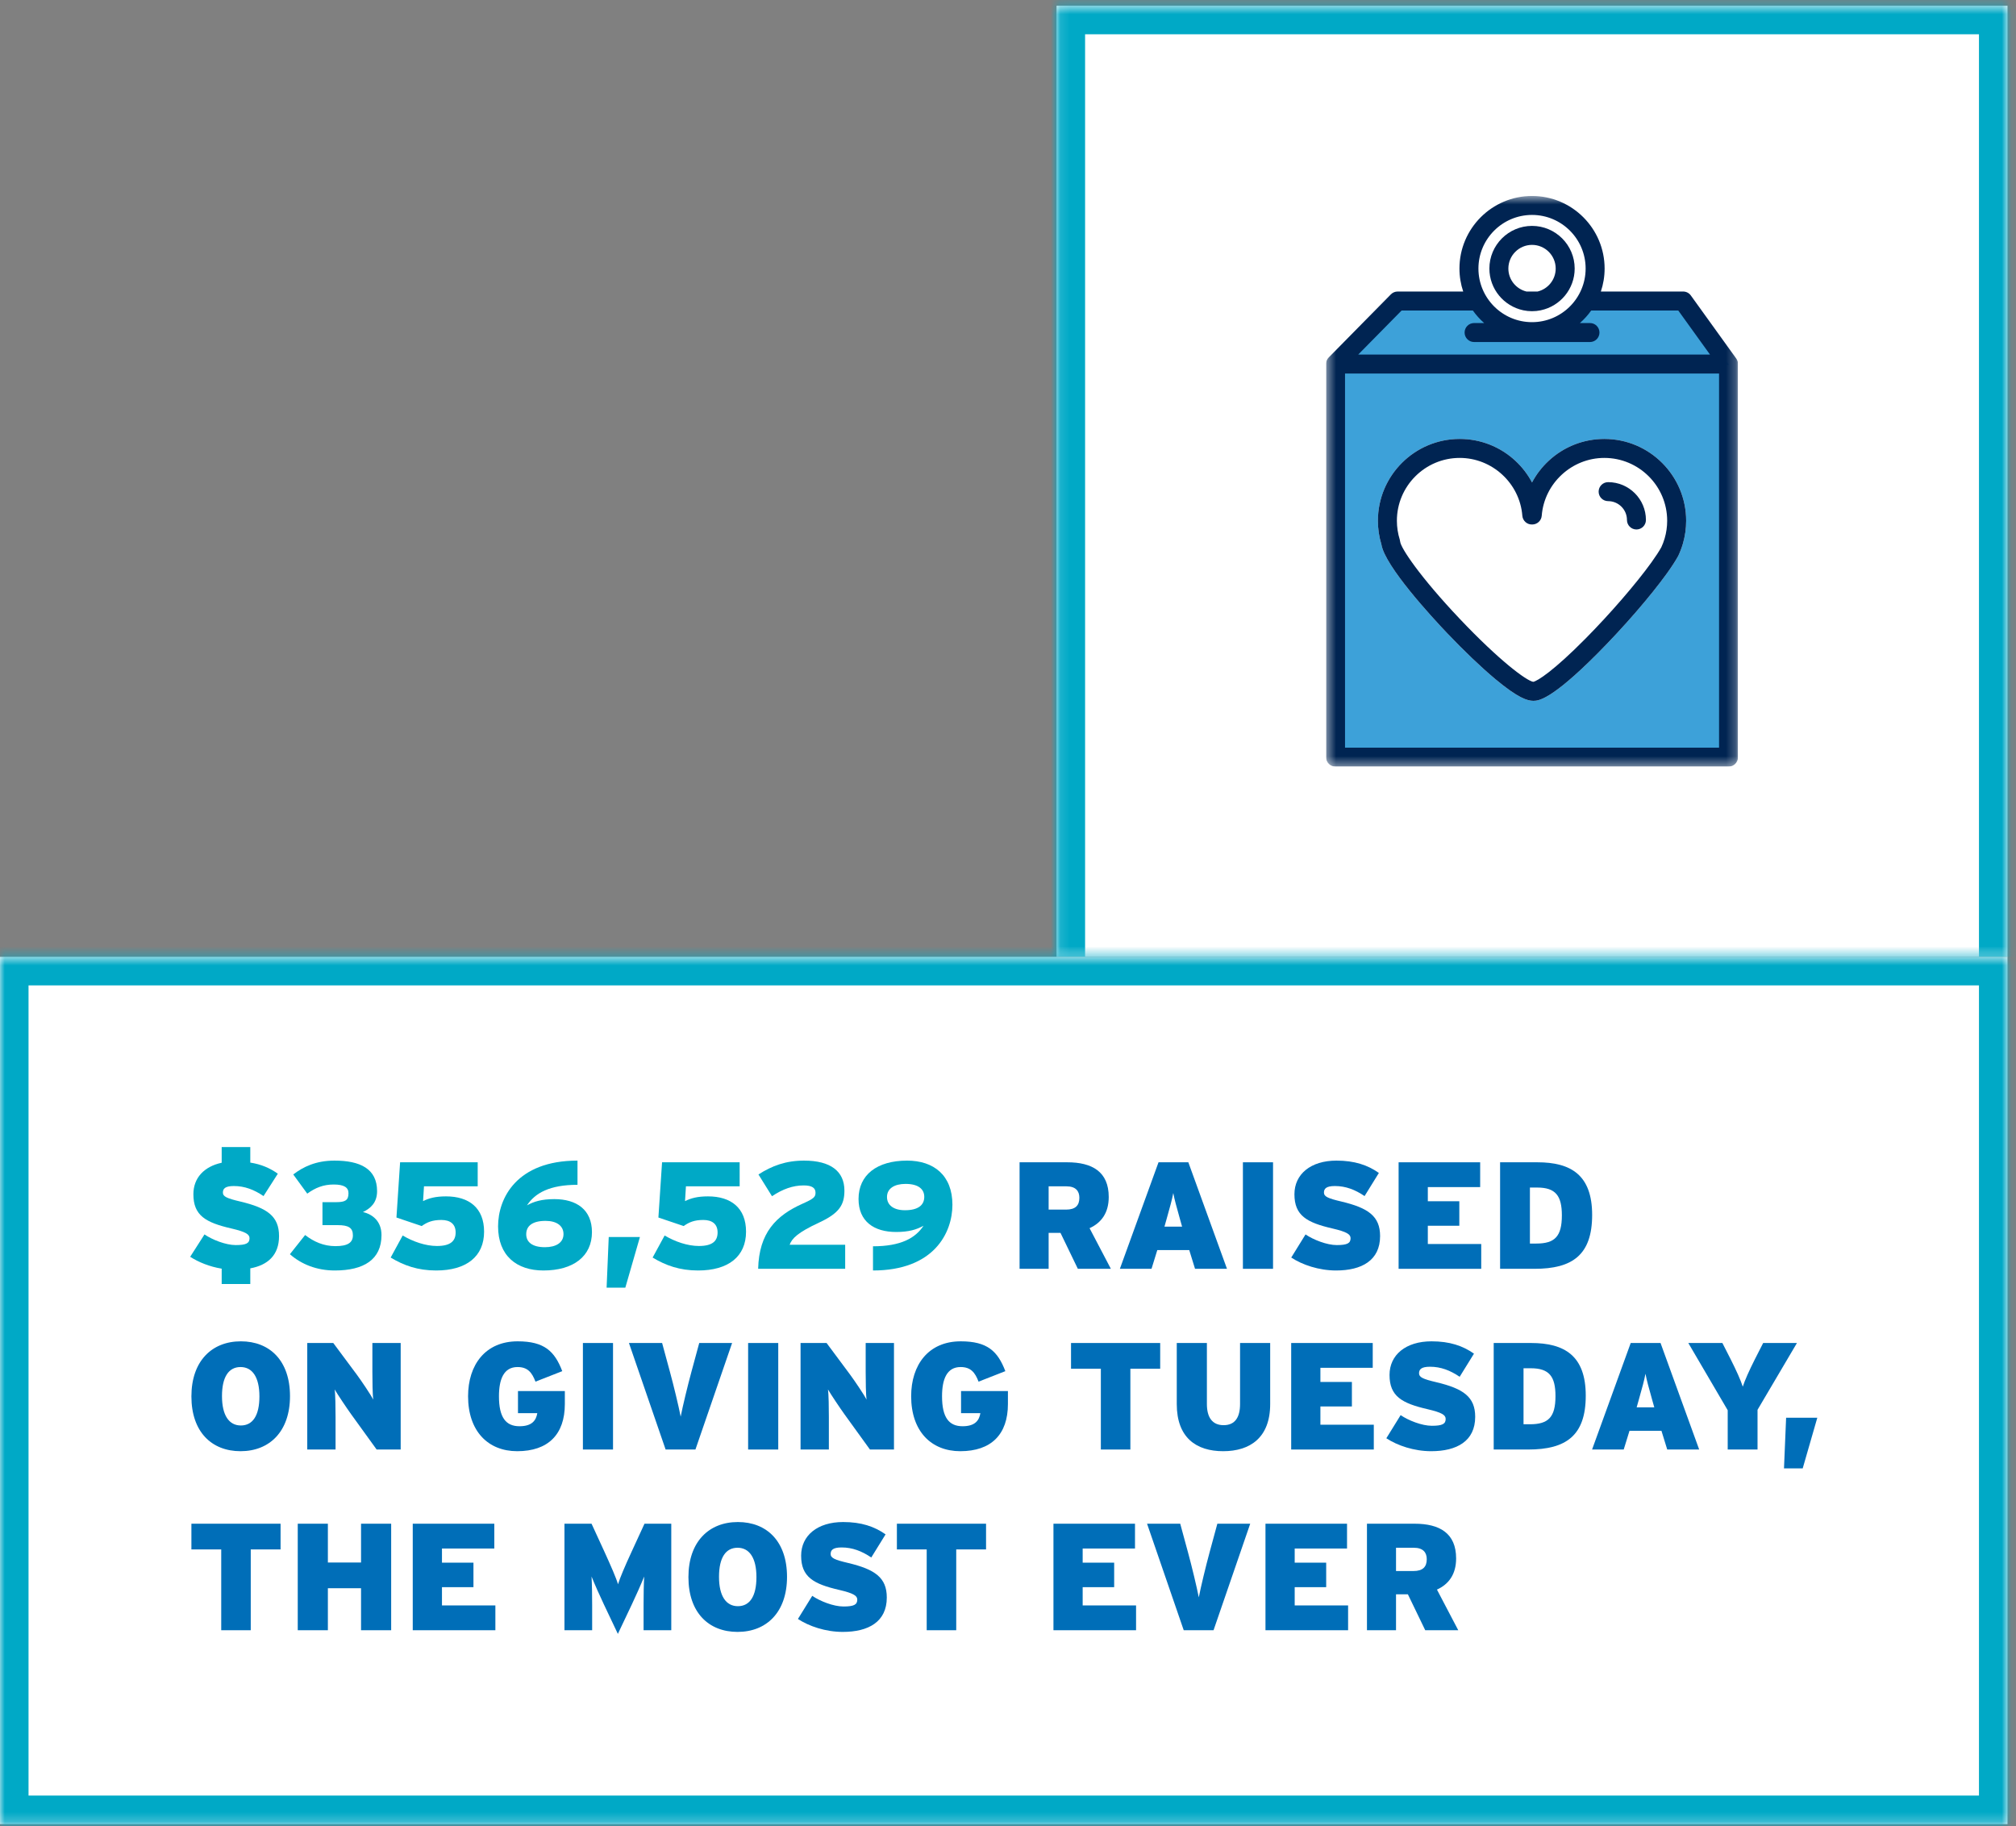 <svg width="212" height="192" viewBox="0 0 212 192" fill="none" xmlns="http://www.w3.org/2000/svg">
<rect x="0" y="0" width="212" height="192" fill="#808080" stroke="none"/>
<g clip-path="url(#clip0_18_1561)">
<mask id="path-1-inside-1_18_1561" fill="white">
<path d="M111.106 0.604H211.106V100.604H111.106V0.604Z"/>
</mask>
<path d="M111.106 0.604H211.106V100.604H111.106V0.604Z" fill="white"/>
<g clip-path="url(#clip1_18_1561)">
<path d="M140.525 38.36L147.179 31.544H155.267L158.203 34.544H163.878L166.743 31.805H176.794L181.817 38.36H140.525Z" fill="#3DA1D9"/>
<mask id="mask0_18_1561" style="mask-type:luminance" maskUnits="userSpaceOnUse" x="139" y="20" width="44" height="61">
<path d="M182.768 20.604H139.445V80.603H182.768V20.604Z" fill="white"/>
</mask>
<g mask="url(#mask0_18_1561)">
<path d="M176.971 57.159C176.846 57.59 176.685 58.015 176.493 58.421C176.484 58.44 176.475 58.459 176.465 58.477C176.185 58.983 175.786 59.597 175.279 60.302C173.578 62.665 170.734 65.948 168.033 68.666C163.042 73.686 161.731 73.686 161.237 73.686C160.652 73.686 159.666 73.424 157.225 71.383C155.752 70.15 153.953 68.433 152.161 66.549C150.618 64.926 145.634 59.534 145.267 57.244C145.023 56.438 144.9 55.6 144.9 54.752C144.9 50.009 148.759 46.15 153.502 46.15C155.681 46.15 157.759 46.966 159.355 48.447C160.07 49.112 160.659 49.882 161.107 50.726C161.553 49.882 162.143 49.112 162.858 48.447C164.454 46.966 166.533 46.15 168.711 46.15C173.455 46.15 177.314 50.009 177.314 54.752C177.314 55.571 177.198 56.38 176.971 57.159ZM140.525 79.653H181.817V38.36H140.525V79.653Z" fill="#3DA1D9"/>
<path d="M153.502 48.146C156.927 48.146 159.82 50.816 160.087 54.226C160.13 54.761 160.59 55.166 161.117 55.145H161.131C161.647 55.145 162.084 54.748 162.126 54.225C162.393 50.816 165.286 48.146 168.711 48.146C172.354 48.146 175.318 51.109 175.318 54.752C175.318 55.382 175.23 56.003 175.055 56.601C174.962 56.922 174.843 57.238 174.702 57.541C174.461 57.972 174.111 58.509 173.659 59.136C172.052 61.369 169.343 64.502 166.756 67.118C163.354 70.559 161.672 71.606 161.234 71.688C160.514 71.573 157.666 69.459 153.492 65.052C149.334 60.661 147.302 57.618 147.239 56.944C147.232 56.872 147.218 56.8 147.197 56.732C146.996 56.093 146.895 55.427 146.895 54.752C146.895 51.109 149.859 48.146 153.502 48.146ZM152.161 66.549C153.953 68.433 155.751 70.149 157.225 71.382C159.666 73.424 160.652 73.685 161.237 73.685C161.731 73.685 163.043 73.685 168.032 68.666C170.734 65.948 173.578 62.666 175.279 60.302C175.787 59.597 176.185 58.983 176.465 58.477C176.474 58.459 176.484 58.44 176.493 58.422C176.685 58.014 176.846 57.589 176.971 57.159C177.198 56.38 177.313 55.571 177.313 54.752C177.313 50.009 173.454 46.15 168.711 46.15C166.533 46.15 164.454 46.965 162.859 48.448C162.143 49.112 161.553 49.883 161.106 50.726C160.659 49.883 160.07 49.112 159.355 48.448C157.759 46.966 155.681 46.15 153.502 46.15C148.758 46.15 144.899 50.009 144.899 54.752C144.899 55.6 145.023 56.438 145.267 57.244C145.634 59.535 150.618 64.926 152.161 66.549Z" fill="#002452"/>
<path d="M180.773 78.608H141.441V39.276H180.773V78.608ZM147.392 32.647H154.884C155.229 33.132 155.628 33.574 156.073 33.965H155.012C154.461 33.965 154.015 34.412 154.015 34.963C154.015 35.514 154.461 35.961 155.012 35.961H167.201C167.752 35.961 168.198 35.514 168.198 34.963C168.198 34.412 167.752 33.965 167.201 33.965H166.14C166.586 33.574 166.985 33.132 167.329 32.647H176.485L179.822 37.28H142.827L147.392 32.647ZM161.106 22.598C164.215 22.598 166.743 25.128 166.743 28.236C166.743 31.344 164.215 33.872 161.106 33.872C157.998 33.872 155.47 31.344 155.47 28.236C155.47 25.128 157.998 22.598 161.106 22.598ZM182.768 79.606V38.278C182.768 38.26 182.767 38.241 182.765 38.224C182.765 38.213 182.765 38.204 182.764 38.193C182.76 38.151 182.755 38.11 182.746 38.069V38.069C182.738 38.027 182.726 37.988 182.712 37.949C182.709 37.941 182.707 37.935 182.705 37.928C182.69 37.889 182.674 37.852 182.655 37.816C182.654 37.815 182.654 37.813 182.653 37.812C182.632 37.774 182.609 37.736 182.584 37.701C182.583 37.699 182.582 37.697 182.58 37.695L177.806 31.066C177.619 30.805 177.318 30.651 176.997 30.651H168.345C168.599 29.891 168.739 29.08 168.739 28.236C168.739 24.027 165.315 20.604 161.106 20.604C156.898 20.604 153.474 24.027 153.474 28.236C153.474 29.08 153.614 29.891 153.868 30.651H146.975C146.708 30.651 146.452 30.758 146.265 30.948L139.74 37.57C139.738 37.572 139.735 37.574 139.734 37.576L139.732 37.578C139.731 37.578 139.73 37.579 139.729 37.58C139.699 37.611 139.671 37.645 139.644 37.681C139.64 37.687 139.635 37.693 139.629 37.7C139.605 37.736 139.581 37.773 139.56 37.813C139.557 37.817 139.556 37.822 139.554 37.826C139.535 37.861 139.52 37.898 139.506 37.935C139.503 37.944 139.5 37.951 139.498 37.958C139.484 37.999 139.472 38.042 139.463 38.085L139.461 38.102C139.455 38.138 139.45 38.174 139.448 38.212C139.447 38.224 139.447 38.237 139.446 38.251C139.446 38.26 139.445 38.268 139.445 38.278V79.606C139.445 80.157 139.892 80.603 140.443 80.603H181.771C182.322 80.603 182.768 80.157 182.768 79.606Z" fill="#002452"/>
<path d="M161.106 25.747C162.479 25.747 163.595 26.863 163.595 28.236C163.595 29.405 162.783 30.386 161.694 30.651H160.519C159.43 30.386 158.618 29.405 158.618 28.236C158.618 26.863 159.735 25.747 161.106 25.747ZM160.173 32.621C160.181 32.624 160.19 32.626 160.2 32.627C160.492 32.688 160.796 32.72 161.106 32.72C161.417 32.72 161.721 32.688 162.014 32.627C162.022 32.626 162.03 32.624 162.039 32.621C164.065 32.192 165.591 30.389 165.591 28.236C165.591 25.763 163.579 23.751 161.106 23.751C158.634 23.751 156.622 25.763 156.622 28.236C156.622 30.389 158.147 32.19 160.173 32.621Z" fill="#002452"/>
<path d="M169.108 52.69C170.2 52.69 171.089 53.578 171.089 54.671C171.089 55.222 171.535 55.669 172.086 55.669C172.638 55.669 173.084 55.222 173.084 54.671C173.084 52.478 171.3 50.694 169.108 50.694C168.557 50.694 168.11 51.141 168.11 51.692C168.11 52.243 168.557 52.69 169.108 52.69Z" fill="#002452"/>
</g>
</g>
<path d="M111.106 0.604V-2.396H108.106V0.604H111.106ZM211.106 0.604H214.106V-2.396H211.106V0.604ZM111.106 3.604H211.106V-2.396H111.106V3.604ZM208.106 0.604V100.604H214.106V0.604H208.106ZM114.106 100.604V0.604H108.106V100.604H114.106Z" fill="#00A9C6" mask="url(#path-1-inside-1_18_1561)"/>
<mask id="path-10-inside-2_18_1561" fill="white">
<path d="M0 100.604H211.106V191.788H0V100.604Z"/>
</mask>
<path d="M0 100.604H211.106V191.788H0V100.604Z" fill="white"/>
<path d="M25.28 126.332C28.096 127.004 29.344 127.868 29.344 129.964C29.344 131.98 28.144 133.02 26.32 133.356V135.004H23.312V133.388C22.032 133.18 20.864 132.7 20 132.14L21.504 129.788C22.32 130.348 23.744 130.908 24.784 130.908C25.888 130.908 26.24 130.716 26.24 130.188C26.24 129.772 25.84 129.516 24.336 129.164C21.632 128.54 20.336 127.804 20.336 125.564C20.336 123.852 21.456 122.652 23.312 122.252V120.604H26.32V122.236C27.456 122.412 28.384 122.812 29.216 123.404L27.712 125.756C26.72 125.084 25.728 124.7 24.592 124.7C23.664 124.7 23.44 124.988 23.44 125.388C23.44 125.804 23.84 125.996 25.28 126.332Z" fill="#00A9C6"/>
<path d="M38.166 127.436C39.206 127.676 40.118 128.428 40.118 129.852C40.118 132.444 38.246 133.58 35.206 133.58C33.302 133.58 31.686 132.924 30.486 131.868L32.086 129.852C32.998 130.556 34.038 131.02 35.27 131.02C36.566 131.02 37.11 130.652 37.11 129.884C37.11 129.1 36.662 128.812 35.526 128.812H33.91V126.396H35.35C36.326 126.396 36.646 126.188 36.646 125.452C36.646 124.86 36.198 124.54 35.094 124.54C34.006 124.54 33.174 124.876 32.31 125.5L30.838 123.484C31.878 122.684 33.222 122.028 35.174 122.028C37.862 122.028 39.654 122.876 39.654 125.244C39.654 126.476 38.934 127.068 38.166 127.436Z" fill="#00A9C6"/>
<path d="M46.906 125.788C49.322 125.788 50.906 127.004 50.906 129.5C50.906 132.108 49.05 133.58 45.866 133.58C43.93 133.58 42.458 133.052 41.082 132.22L42.346 129.9C43.418 130.54 44.746 131.004 45.946 131.004C47.386 131.004 47.914 130.476 47.914 129.58C47.914 128.716 47.37 128.268 46.41 128.268C45.466 128.268 44.906 128.508 44.346 128.908L41.69 128.012L42.074 122.204H50.234V124.732H44.586L44.49 126.284C45.114 125.98 45.786 125.788 46.906 125.788Z" fill="#00A9C6"/>
<path d="M58.297 126.076C60.617 126.076 62.249 127.18 62.249 129.548C62.249 132.076 60.313 133.58 57.145 133.58C54.329 133.58 52.377 132.028 52.377 128.94C52.377 125.98 54.329 122.028 60.729 122.028V124.572C57.801 124.572 56.265 125.436 55.417 126.732C56.137 126.332 56.953 126.076 58.297 126.076ZM57.305 131.132C58.473 131.132 59.257 130.652 59.257 129.756C59.257 128.892 58.553 128.364 57.369 128.364C55.993 128.364 55.337 128.892 55.337 129.772C55.337 130.572 55.945 131.132 57.305 131.132Z" fill="#00A9C6"/>
<path d="M64.014 130.06H67.294L65.758 135.388H63.79L64.014 130.06Z" fill="#00A9C6"/>
<path d="M74.453 125.788C76.869 125.788 78.453 127.004 78.453 129.5C78.453 132.108 76.597 133.58 73.413 133.58C71.477 133.58 70.005 133.052 68.629 132.22L69.893 129.9C70.965 130.54 72.293 131.004 73.493 131.004C74.933 131.004 75.461 130.476 75.461 129.58C75.461 128.716 74.917 128.268 73.957 128.268C73.013 128.268 72.453 128.508 71.893 128.908L69.237 128.012L69.621 122.204H77.781V124.732H72.133L72.037 126.284C72.661 125.98 73.333 125.788 74.453 125.788Z" fill="#00A9C6"/>
<path d="M88.878 130.876V133.404H79.726C79.822 129.628 81.598 127.804 84.398 126.556C85.582 126.028 85.758 125.852 85.758 125.404C85.758 124.908 85.406 124.636 84.51 124.636C83.39 124.636 82.302 125.02 81.182 125.772L79.758 123.484C81.182 122.572 82.638 122.028 84.558 122.028C87.342 122.028 88.798 123.148 88.798 125.18C88.798 126.652 88.286 127.548 86.142 128.54C83.902 129.58 83.278 130.204 83.038 130.876H88.878Z" fill="#00A9C6"/>
<path d="M95.387 122.028C98.203 122.028 100.155 123.58 100.155 126.668C100.155 129.628 98.203 133.58 91.803 133.58V131.036C94.731 131.036 96.267 130.172 97.115 128.876C96.395 129.276 95.579 129.532 94.235 129.532C91.915 129.532 90.283 128.428 90.283 126.06C90.283 123.532 92.219 122.028 95.387 122.028ZM95.163 127.244C96.539 127.244 97.195 126.716 97.195 125.836C97.195 125.036 96.587 124.476 95.227 124.476C94.059 124.476 93.275 124.956 93.275 125.852C93.275 126.716 93.979 127.244 95.163 127.244Z" fill="#00A9C6"/>
<path d="M112.097 127.18C113.105 127.18 113.505 126.732 113.505 125.932C113.505 125.228 113.121 124.732 112.145 124.732H110.273V127.18H112.097ZM114.577 129.132L116.817 133.404H113.345L111.521 129.628H110.273V133.404H107.217V122.204H112.225C114.849 122.204 116.593 123.196 116.593 125.852C116.593 127.532 115.809 128.572 114.577 129.132Z" fill="#006EB8"/>
<path d="M122.452 128.972H124.308L124.1 128.236C123.7 126.796 123.524 126.188 123.38 125.436C123.236 126.188 123.06 126.812 122.66 128.236L122.452 128.972ZM124.964 122.204L129.028 133.404H125.668L125.06 131.436H121.7L121.092 133.404H117.764L121.828 122.204H124.964Z" fill="#006EB8"/>
<path d="M133.871 122.204V133.404H130.703V122.204H133.871Z" fill="#006EB8"/>
<path d="M141.065 126.332C143.881 127.004 145.129 127.868 145.129 129.964C145.129 132.524 143.193 133.58 140.505 133.58C138.697 133.58 136.953 132.988 135.785 132.22L137.289 129.788C138.105 130.348 139.529 130.908 140.569 130.908C141.673 130.908 142.025 130.716 142.025 130.188C142.025 129.772 141.625 129.516 140.121 129.164C137.417 128.54 136.121 127.804 136.121 125.564C136.121 123.452 137.833 122.028 140.537 122.028C142.441 122.028 143.817 122.492 145.001 123.324L143.497 125.756C142.505 125.084 141.513 124.7 140.377 124.7C139.449 124.7 139.225 124.988 139.225 125.388C139.225 125.804 139.625 125.996 141.065 126.332Z" fill="#006EB8"/>
<path d="M155.764 130.796V133.404H147.076V122.204H155.652V124.812H150.148V126.3H153.46V128.876H150.148V130.796H155.764Z" fill="#006EB8"/>
<path d="M161.668 122.204C165.188 122.204 167.428 123.532 167.428 127.74C167.428 131.948 165.348 133.404 161.38 133.404H157.748V122.204H161.668ZM161.556 130.748C163.492 130.748 164.244 130.012 164.244 127.788C164.244 125.724 163.588 124.86 161.652 124.86H160.884V130.748H161.556Z" fill="#006EB8"/>
<path d="M25.328 141.028C28.368 141.028 30.496 143.06 30.496 146.788C30.496 150.516 28.336 152.58 25.296 152.58C22.256 152.58 20.128 150.548 20.128 146.82C20.128 143.092 22.288 141.028 25.328 141.028ZM25.328 149.876C26.576 149.876 27.28 148.836 27.28 146.82C27.28 144.804 26.544 143.732 25.296 143.732C24.048 143.732 23.344 144.772 23.344 146.788C23.344 148.804 24.08 149.876 25.328 149.876Z" fill="#006EB8"/>
<path d="M42.135 141.204V152.404H39.607L36.935 148.708C36.439 148.02 35.479 146.58 35.191 146.084C35.271 146.58 35.287 148.068 35.287 148.98V152.404H32.311V141.204H35.047L37.511 144.516C38.023 145.204 39.015 146.692 39.255 147.156C39.175 146.66 39.159 145.172 39.159 144.26V141.204H42.135Z" fill="#006EB8"/>
<path d="M59.398 146.26V147.62C59.398 150.82 57.638 152.58 54.39 152.58C51.318 152.58 49.222 150.468 49.222 146.804C49.222 143.492 51.046 141.028 54.438 141.028C57.238 141.028 58.326 142.068 59.126 144.164L56.31 145.268C55.942 144.308 55.494 143.732 54.422 143.732C52.966 143.732 52.47 145.028 52.47 146.804C52.47 149.028 53.19 149.956 54.63 149.956C55.942 149.956 56.374 149.348 56.502 148.58H54.47V146.26H59.398Z" fill="#006EB8"/>
<path d="M64.465 141.204V152.404H61.297V141.204H64.465Z" fill="#006EB8"/>
<path d="M73.531 141.204H76.987L73.131 152.404H69.995L66.139 141.204H69.627L70.443 144.212C70.827 145.604 71.371 147.876 71.579 148.948C71.787 147.876 72.331 145.62 72.715 144.212L73.531 141.204Z" fill="#006EB8"/>
<path d="M81.84 141.204V152.404H78.672V141.204H81.84Z" fill="#006EB8"/>
<path d="M94.01 141.204V152.404H91.482L88.81 148.708C88.314 148.02 87.354 146.58 87.066 146.084C87.146 146.58 87.162 148.068 87.162 148.98V152.404H84.186V141.204H86.922L89.386 144.516C89.898 145.204 90.89 146.692 91.13 147.156C91.05 146.66 91.034 145.172 91.034 144.26V141.204H94.01Z" fill="#006EB8"/>
<path d="M105.992 146.26V147.62C105.992 150.82 104.231 152.58 100.983 152.58C97.912 152.58 95.816 150.468 95.816 146.804C95.816 143.492 97.639 141.028 101.032 141.028C103.832 141.028 104.92 142.068 105.72 144.164L102.904 145.268C102.536 144.308 102.088 143.732 101.016 143.732C99.559 143.732 99.064 145.028 99.064 146.804C99.064 149.028 99.784 149.956 101.224 149.956C102.536 149.956 102.968 149.348 103.096 148.58H101.063V146.26H105.992Z" fill="#006EB8"/>
<path d="M122.004 141.204V143.908H118.868V152.404H115.764V143.908H112.628V141.204H122.004Z" fill="#006EB8"/>
<path d="M133.571 141.204V147.62C133.571 151.172 131.443 152.58 128.627 152.58C125.811 152.58 123.747 151.172 123.747 147.62V141.204H126.915V147.62C126.915 148.996 127.459 149.844 128.675 149.844C129.891 149.844 130.403 148.996 130.403 147.62V141.204H133.571Z" fill="#006EB8"/>
<path d="M144.467 149.796V152.404H135.78V141.204H144.355V143.812H138.852V145.3H142.164V147.876H138.852V149.796H144.467Z" fill="#006EB8"/>
<path d="M151.065 145.332C153.881 146.004 155.129 146.868 155.129 148.964C155.129 151.524 153.193 152.58 150.505 152.58C148.697 152.58 146.953 151.988 145.785 151.22L147.289 148.788C148.105 149.348 149.529 149.908 150.569 149.908C151.673 149.908 152.025 149.716 152.025 149.188C152.025 148.772 151.625 148.516 150.121 148.164C147.417 147.54 146.121 146.804 146.121 144.564C146.121 142.452 147.833 141.028 150.537 141.028C152.441 141.028 153.817 141.492 155.001 142.324L153.497 144.756C152.505 144.084 151.513 143.7 150.377 143.7C149.449 143.7 149.225 143.988 149.225 144.388C149.225 144.804 149.625 144.996 151.065 145.332Z" fill="#006EB8"/>
<path d="M160.996 141.204C164.516 141.204 166.756 142.532 166.756 146.74C166.756 150.948 164.676 152.404 160.708 152.404H157.076V141.204H160.996ZM160.884 149.748C162.82 149.748 163.572 149.012 163.572 146.788C163.572 144.724 162.916 143.86 160.98 143.86H160.212V149.748H160.884Z" fill="#006EB8"/>
<path d="M172.108 147.972H173.964L173.756 147.236C173.356 145.796 173.18 145.188 173.036 144.436C172.892 145.188 172.716 145.812 172.316 147.236L172.108 147.972ZM174.62 141.204L178.684 152.404H175.324L174.716 150.436H171.356L170.748 152.404H167.42L171.484 141.204H174.62Z" fill="#006EB8"/>
<path d="M185.412 141.204H188.964L184.82 148.228V152.404H181.684V148.276L177.54 141.204H181.124L181.988 142.9C182.58 144.068 183.06 145.14 183.268 145.796C183.476 145.14 183.956 144.068 184.548 142.9L185.412 141.204Z" fill="#006EB8"/>
<path d="M187.826 149.06H191.106L189.57 154.388H187.602L187.826 149.06Z" fill="#006EB8"/>
<path d="M29.504 160.204V162.908H26.368V171.404H23.264V162.908H20.128V160.204H29.504Z" fill="#006EB8"/>
<path d="M41.135 160.204V171.404H37.967V166.988H34.479V171.404H31.311V160.204H34.479V164.284H37.967V160.204H41.135Z" fill="#006EB8"/>
<path d="M52.093 168.796V171.404H43.404V160.204H51.98V162.812H46.477V164.3H49.788V166.876H46.477V168.796H52.093Z" fill="#006EB8"/>
<path d="M70.59 160.204V171.404H67.678V168.732C67.678 167.628 67.694 166.62 67.742 165.756C67.406 166.588 66.83 167.884 66.446 168.684L64.974 171.788L63.502 168.684C63.118 167.884 62.542 166.588 62.206 165.756C62.254 166.62 62.27 167.628 62.27 168.732V171.404H59.358V160.204H62.206L63.582 163.196C64.238 164.636 64.814 165.948 64.99 166.572C65.182 165.932 65.694 164.716 66.398 163.196L67.774 160.204H70.59Z" fill="#006EB8"/>
<path d="M77.594 160.028C80.634 160.028 82.762 162.06 82.762 165.788C82.762 169.516 80.602 171.58 77.562 171.58C74.522 171.58 72.394 169.548 72.394 165.82C72.394 162.092 74.554 160.028 77.594 160.028ZM77.594 168.876C78.842 168.876 79.546 167.836 79.546 165.82C79.546 163.804 78.81 162.732 77.562 162.732C76.314 162.732 75.61 163.772 75.61 165.788C75.61 167.804 76.346 168.876 77.594 168.876Z" fill="#006EB8"/>
<path d="M89.19 164.332C92.006 165.004 93.254 165.868 93.254 167.964C93.254 170.524 91.318 171.58 88.63 171.58C86.822 171.58 85.078 170.988 83.91 170.22L85.414 167.788C86.23 168.348 87.654 168.908 88.694 168.908C89.798 168.908 90.15 168.716 90.15 168.188C90.15 167.772 89.75 167.516 88.246 167.164C85.542 166.54 84.246 165.804 84.246 163.564C84.246 161.452 85.958 160.028 88.662 160.028C90.566 160.028 91.942 160.492 93.126 161.324L91.622 163.756C90.63 163.084 89.638 162.7 88.502 162.7C87.574 162.7 87.35 162.988 87.35 163.388C87.35 163.804 87.75 163.996 89.19 164.332Z" fill="#006EB8"/>
<path d="M103.692 160.204V162.908H100.556V171.404H97.451V162.908H94.316V160.204H103.692Z" fill="#006EB8"/>
<path d="M119.467 168.796V171.404H110.78V160.204H119.355V162.812H113.852V164.3H117.164V166.876H113.852V168.796H119.467Z" fill="#006EB8"/>
<path d="M128.015 160.204H131.471L127.615 171.404H124.479L120.623 160.204H124.111L124.927 163.212C125.311 164.604 125.855 166.876 126.063 167.948C126.271 166.876 126.815 164.62 127.199 163.212L128.015 160.204Z" fill="#006EB8"/>
<path d="M141.764 168.796V171.404H133.076V160.204H141.652V162.812H136.148V164.3H139.46V166.876H136.148V168.796H141.764Z" fill="#006EB8"/>
<path d="M148.628 165.18C149.636 165.18 150.036 164.732 150.036 163.932C150.036 163.228 149.652 162.732 148.676 162.732H146.804V165.18H148.628ZM151.108 167.132L153.348 171.404H149.876L148.052 167.628H146.804V171.404H143.748V160.204H148.756C151.38 160.204 153.124 161.196 153.124 163.852C153.124 165.532 152.34 166.572 151.108 167.132Z" fill="#006EB8"/>
<path d="M0 100.604V97.603H-3V100.604H0ZM211.106 100.604H214.106V97.603H211.106V100.604ZM211.106 191.788V194.788H214.106V191.788H211.106ZM0 191.788H-3V194.788H0V191.788ZM0 103.604H211.106V97.603H0V103.604ZM208.106 100.604V191.788H214.106V100.604H208.106ZM211.106 188.788H0V194.788H211.106V188.788ZM3 191.788V100.604H-3V191.788H3Z" fill="#00A9C6" mask="url(#path-10-inside-2_18_1561)"/>
</g>
<defs>
<clipPath id="clip0_18_1561">
<rect width="212" height="192" fill="white"/>
</clipPath>
<clipPath id="clip1_18_1561">
<rect width="43.324" height="60" fill="white" transform="translate(139.445 20.604)"/>
</clipPath>
</defs>
</svg>
